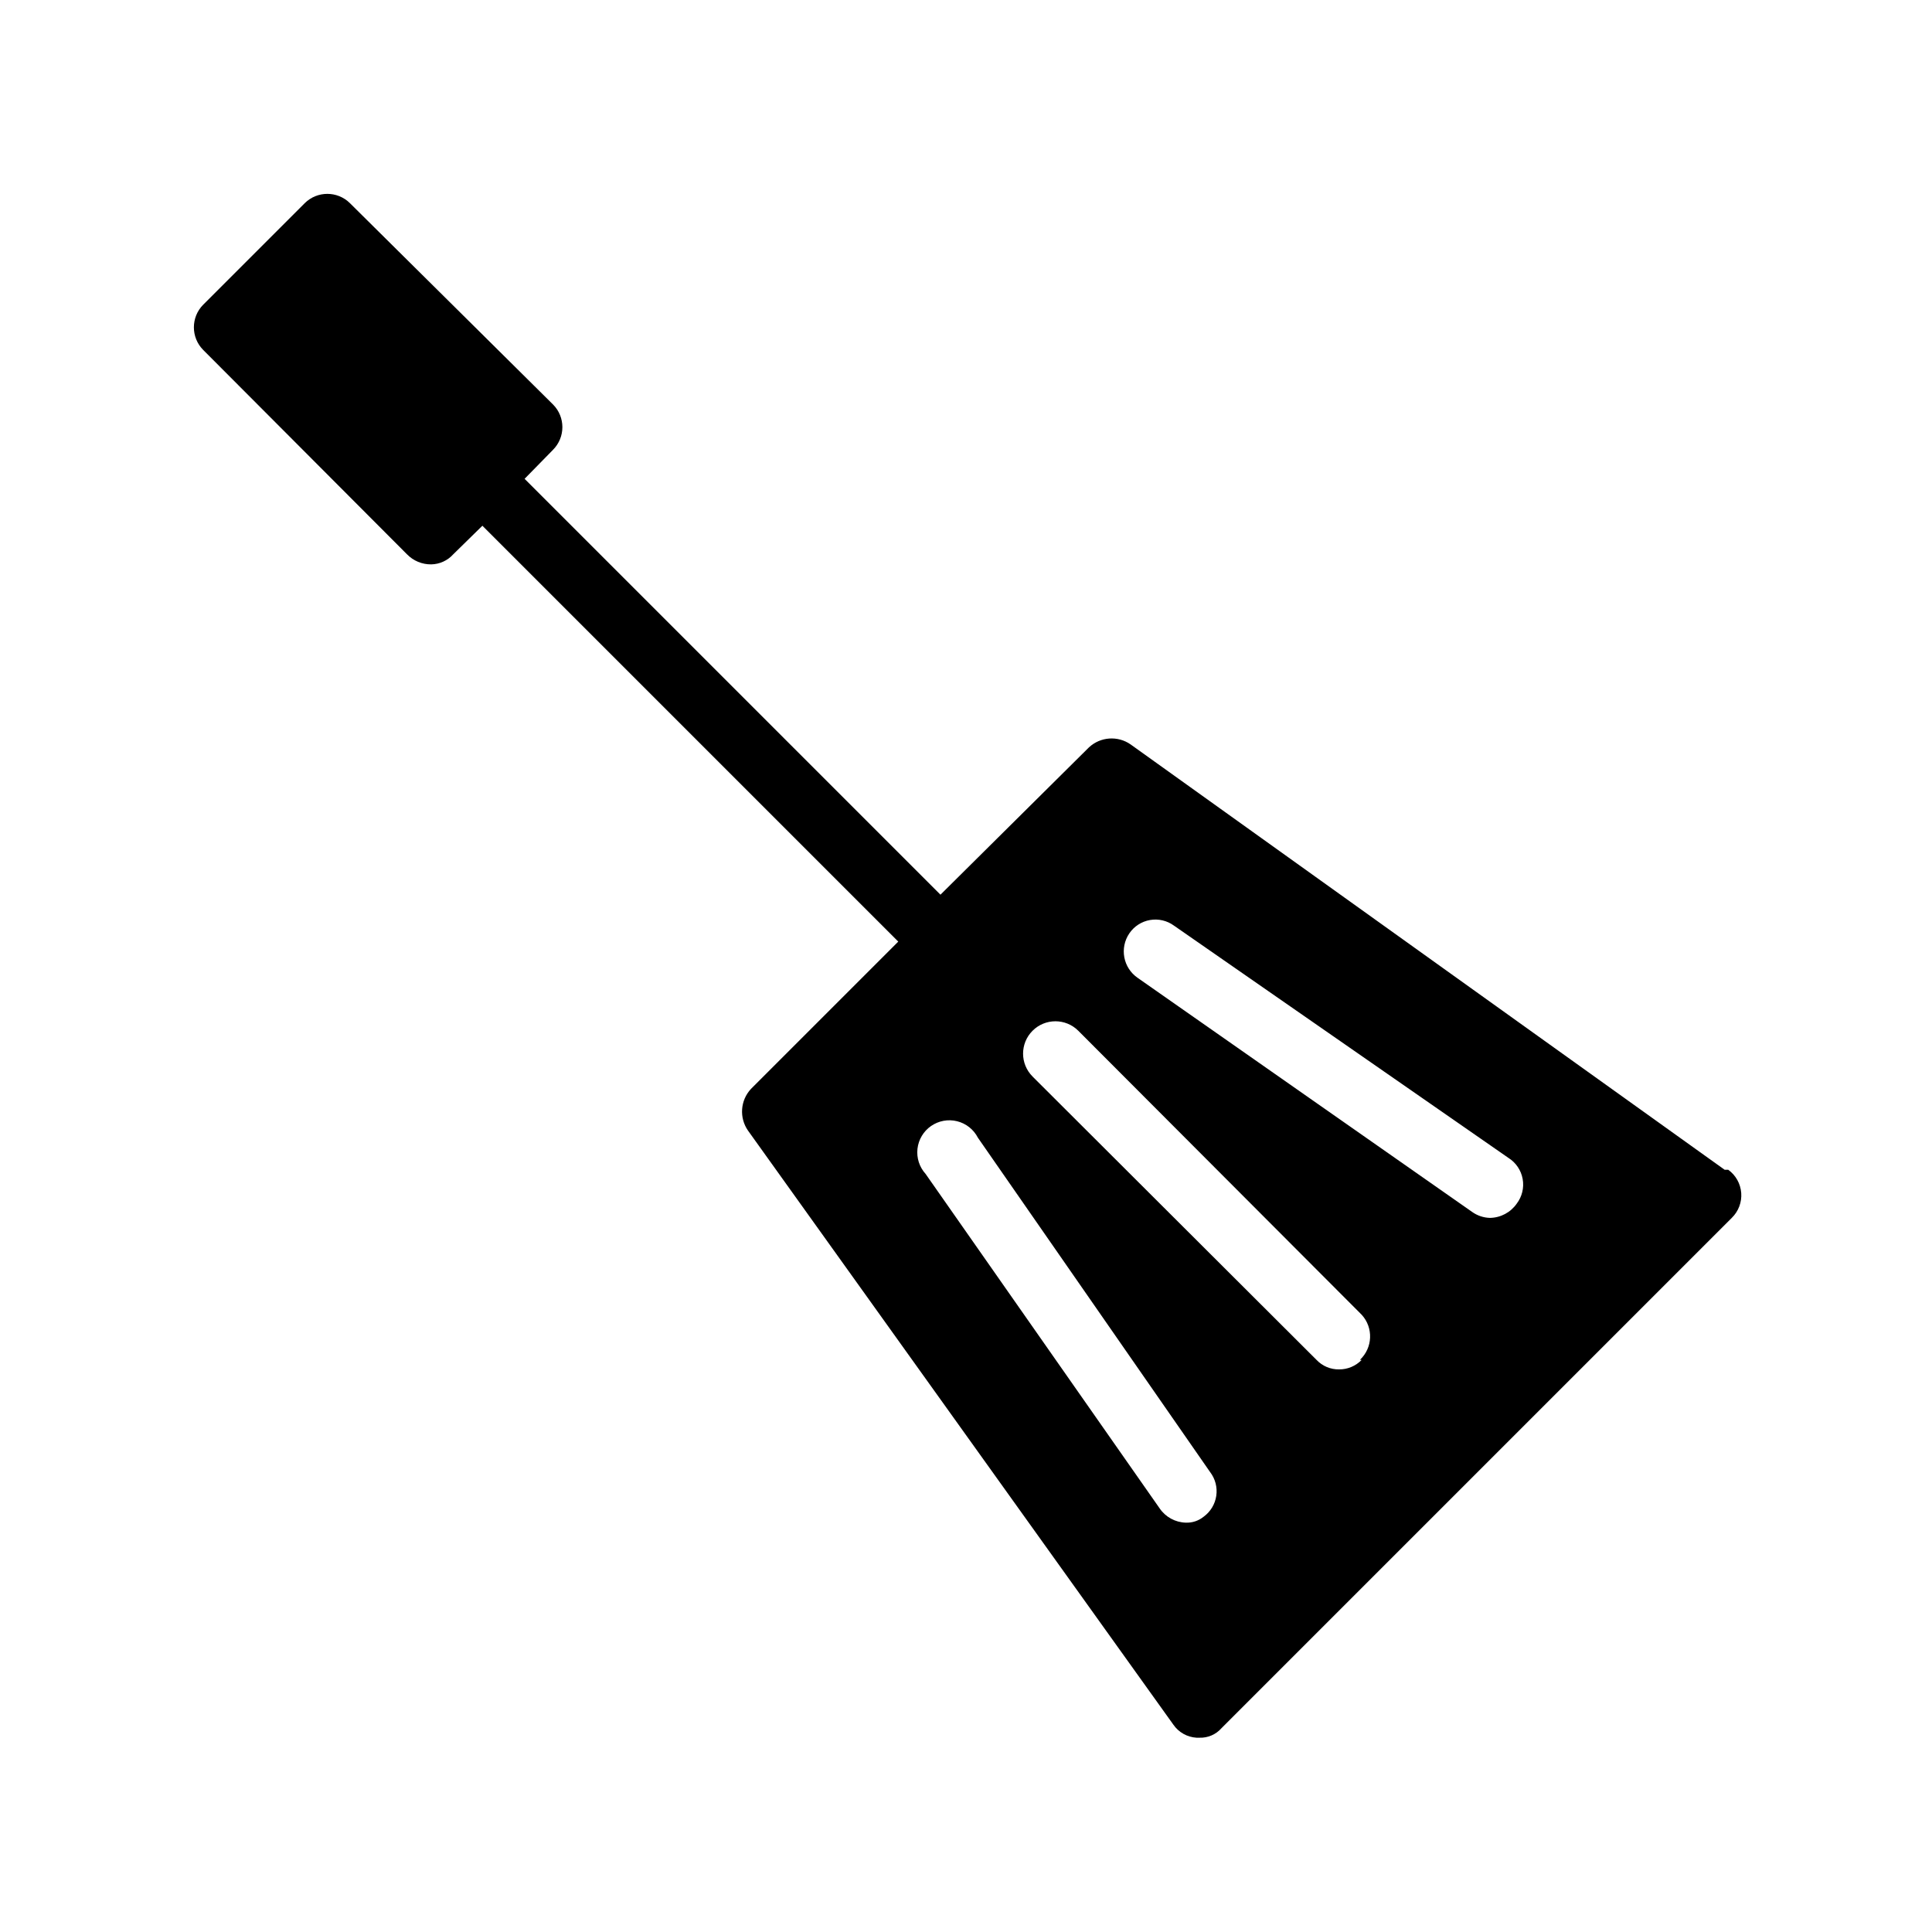 <?xml version="1.0" encoding="UTF-8"?>
<!-- Uploaded to: SVG Repo, www.svgrepo.com, Generator: SVG Repo Mixer Tools -->
<svg fill="#000000" width="800px" height="800px" version="1.1" viewBox="144 144 512 512" xmlns="http://www.w3.org/2000/svg">
 <path d="m601.05 454-157.44-112.73c-3.402-2.359-7.988-2.031-11.02 0.785l-39.359 39.047-110.21-110.21 7.559-7.715h-0.004c3.281-3.312 3.281-8.652 0-11.965l-53.844-53.375c-3.316-3.281-8.652-3.281-11.969 0l-26.922 26.922c-3.281 3.316-3.281 8.652 0 11.969l54.004 54.156c1.691 1.746 4.027 2.715 6.453 2.68 2.231-0.047 4.34-1.016 5.828-2.68l7.715-7.559 110.21 110.21-39.047 39.047v0.004c-2.816 3.031-3.144 7.617-0.785 11.02l112.73 157.44c1.402 2.039 3.668 3.316 6.141 3.465h0.789-0.004c2.223 0.074 4.363-0.848 5.828-2.519l135.24-135.24h-0.004c1.77-1.723 2.688-4.137 2.504-6.598s-1.445-4.715-3.445-6.156zm-138.07 91.945c-1.332 1.078-3.012 1.641-4.727 1.574-2.781-0.074-5.359-1.477-6.926-3.777l-62.031-88.641c-1.645-1.812-2.43-4.246-2.152-6.68 0.277-2.43 1.59-4.625 3.602-6.019 2.016-1.395 4.531-1.855 6.906-1.262s4.379 2.18 5.5 4.359l61.559 88.641v-0.004c1.359 1.789 1.945 4.047 1.617 6.269-0.324 2.223-1.531 4.219-3.348 5.539zm41.879-41.562c-1.562 1.625-3.727 2.539-5.984 2.519-2.262 0.039-4.434-0.875-5.984-2.519l-75.258-75.098 0.004-0.004c-3.348-3.348-3.348-8.773 0-12.121 3.348-3.348 8.773-3.348 12.121 0l75.098 75.258h0.004c3.152 3.441 2.941 8.781-0.473 11.965zm41.09-41.406c-1.617 2.324-4.254 3.727-7.086 3.777-1.695-0.043-3.34-0.59-4.723-1.574l-88.637-62.031c-3.867-2.656-4.852-7.938-2.207-11.809 1.273-1.867 3.246-3.137 5.473-3.523 2.227-0.387 4.512 0.148 6.336 1.477l88.641 61.559c1.984 1.246 3.356 3.269 3.773 5.574 0.422 2.309-0.148 4.684-1.57 6.551z"/>
</svg>